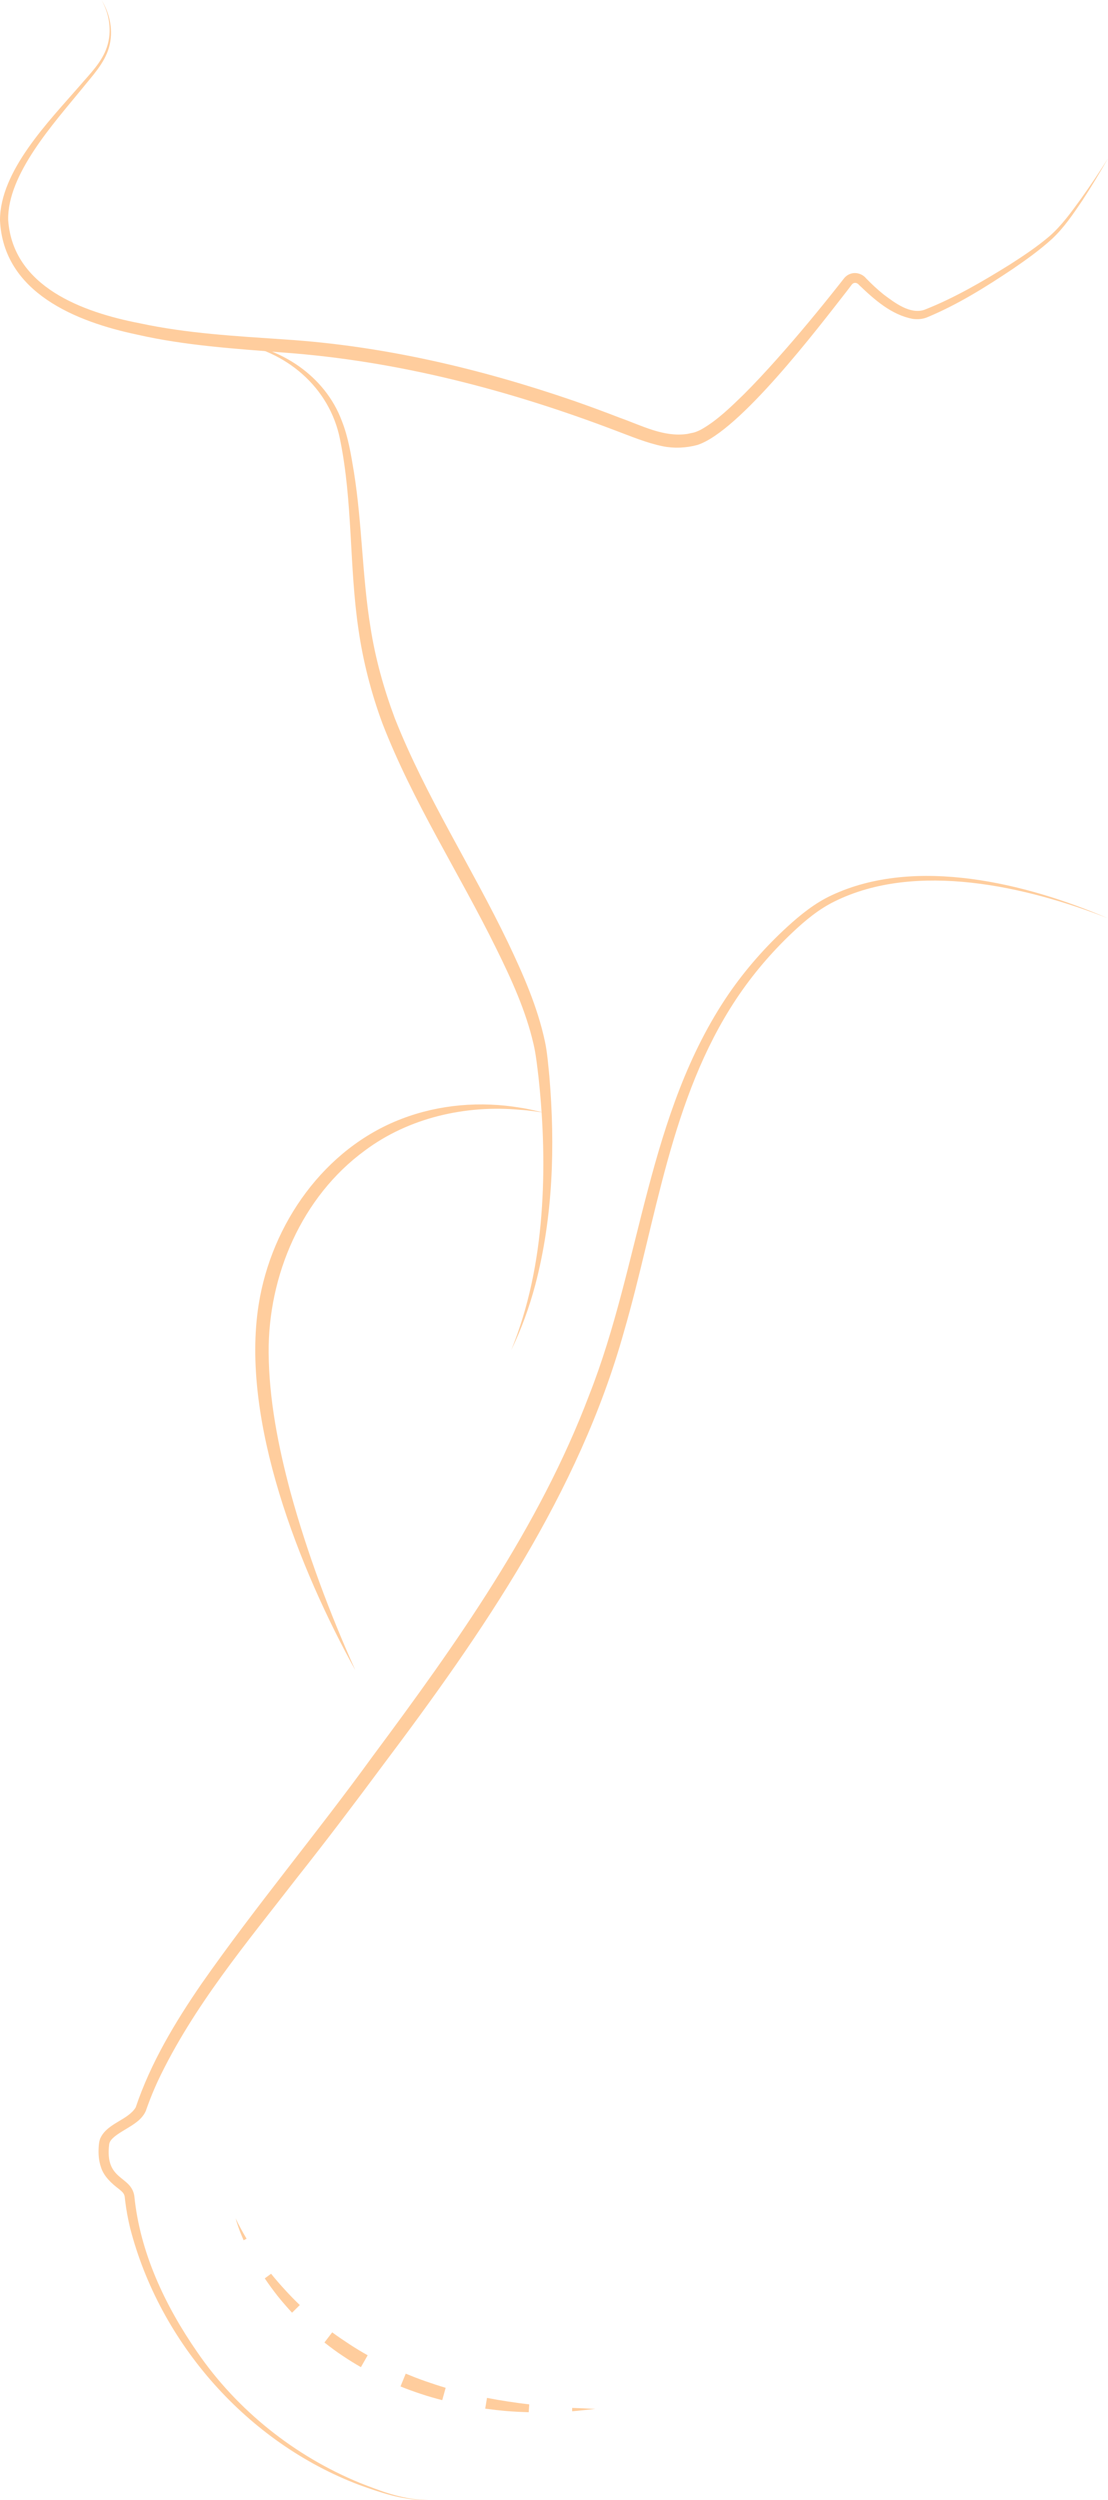 <?xml version="1.0" encoding="UTF-8"?> <svg xmlns="http://www.w3.org/2000/svg" width="298" height="672" viewBox="0 0 298 672" fill="none"> <g clip-path="url(#clip0_152_54)"> <path d="M298 246.86C276.141 238.291 246.418 231.414 224.422 242.338C220.196 244.418 216.583 247.422 213.177 250.633C207.463 256.023 202.338 262.044 197.993 268.584C180.279 295.292 176.584 327.846 167.808 358.02C155.707 401.361 129.766 438.937 103.019 474.471C95.449 484.67 87.755 494.845 79.86 504.807C66.339 522.284 51.944 539.366 42.455 559.416C41.474 561.546 40.567 563.707 39.773 565.912L39.373 567.011C38.998 568.354 37.773 569.691 36.742 570.453C34.873 571.908 32.516 572.976 30.81 574.363C30.072 575 29.516 575.556 29.366 576.405C28.135 586.274 35.198 584.725 36.123 590.277C37.63 605.53 44.418 619.852 53.088 632.35C63.839 647.99 79.247 660.245 96.806 667.459C102.288 669.608 108.007 671.838 113.958 671.962C114.352 671.938 114.758 671.888 115.108 671.694C114.764 671.9 114.358 671.956 113.964 672C107.982 672.056 102.169 669.976 96.593 667.99C66.564 656.61 42.98 629.946 34.985 598.897C34.423 596.536 33.967 594.144 33.679 591.733L33.541 590.521C33.398 589.647 32.898 589.203 32.073 588.522C30.06 587.005 27.91 585.081 27.141 582.539C26.547 580.802 26.441 579.016 26.534 577.323C26.578 576.386 26.684 575.293 27.159 574.456C29.172 570.678 34.454 569.866 36.498 566.511C40.517 554.55 47.106 543.595 54.213 533.258C68.833 512.352 85.148 492.927 100.094 472.303C122.684 441.904 144.987 410.63 158.47 374.997C172.434 339.62 174.053 299.32 195.962 267.216C200.519 260.595 205.851 254.53 211.776 249.109C215.358 245.842 219.196 242.757 223.609 240.696C246.249 230.052 276.091 237.448 298.012 246.867L298 246.86Z" fill="#FFCD9D"></path> <path d="M62.758 92.041C75.322 93.059 87.448 101.066 91.936 113.146C93.706 117.625 94.418 122.297 95.199 126.969C97.406 140.81 97.4 154.932 99.656 168.717C100.963 177.08 103.244 185.231 106.207 193.139C114.514 214.125 126.86 233.051 136.648 253.412C140.718 261.951 144.574 270.676 146.562 279.983C147.187 282.819 147.468 286.535 147.762 289.414C149.325 308.109 148.75 327.196 143.962 345.403C142.355 351.443 140.211 357.333 137.486 362.955C142.193 351.456 144.624 339.126 145.593 326.772C146.568 314.43 146.168 302 144.849 289.702C144.518 286.935 144.131 283.287 143.487 280.639C141.418 271.676 137.53 263.206 133.46 254.968C123.515 234.756 111.008 215.543 102.832 194.407C99.825 186.268 97.65 177.786 96.412 169.21C93.899 152.24 94.906 134.97 91.461 118.162C88.692 104.04 76.797 94.127 62.758 92.041Z" fill="#FFCD9D"></path> <path d="M95.612 449.074C80.604 422.004 64.577 381.799 69.59 350.569C73.04 328.995 87.248 308.696 108.014 300.769C118.159 296.866 129.335 295.979 139.999 297.784C142.124 298.09 144.206 298.633 146.293 299.089C144.168 298.821 142.062 298.458 139.93 298.346C125.303 296.966 109.933 300.457 98.125 309.295C81.154 321.712 72.103 342.874 72.253 363.629C72.353 376.296 74.847 388.85 78.11 401.068C82.604 417.495 88.624 433.515 95.606 449.074H95.612Z" fill="#FFCD9D"></path> <path d="M27.291 0C29.629 3.704 30.554 8.432 29.31 12.761C28.06 17.095 24.809 20.399 22.078 23.828C14.552 33.054 1.938 46.839 2.2 59.143C3.45 77.132 22.253 83.927 37.542 86.894C50.419 89.661 63.452 90.348 76.622 91.254C103.126 92.965 129.198 99.111 154.276 107.731C158.451 109.186 162.602 110.723 166.709 112.309C172.747 114.452 178.466 117.562 184.817 116.656L186.298 116.344L186.667 116.263C187.424 116.032 188.217 115.682 188.905 115.276C193.006 112.878 196.519 109.442 199.944 106.119C203.026 103.053 205.988 99.842 208.901 96.582C214.733 90.049 220.322 83.29 225.753 76.42L226.766 75.127C227.222 74.49 227.835 73.946 228.573 73.665C230.098 73.041 231.917 73.578 232.948 74.84C234.442 76.376 236.017 77.85 237.68 79.18C240.705 81.442 244.706 84.49 248.506 83.322C256.564 80.18 264.246 75.689 271.609 71.111C275.291 68.756 278.954 66.314 282.261 63.497C285.536 60.642 288.118 57.02 290.674 53.509C293.231 49.943 295.668 46.283 298 42.56C295.831 46.383 293.549 50.149 291.143 53.834C288.661 57.494 286.192 61.198 282.929 64.24C279.635 67.232 276.035 69.799 272.391 72.297C265.002 77.232 257.532 81.916 249.263 85.339C248.075 85.807 246.719 85.901 245.475 85.72C239.73 84.639 235.173 80.542 231.098 76.657C230.698 76.189 230.173 75.87 229.566 76.126C229.273 76.245 229.085 76.507 228.898 76.763L227.897 78.081C219.971 88.237 198.888 115.944 187.58 119.611C184.555 120.441 181.248 120.585 178.21 119.954C173.816 119.049 169.59 117.25 165.421 115.694C136.836 104.826 106.926 97.013 76.353 94.783C63.245 93.746 49.819 92.909 36.892 89.955C20.453 86.501 0.894 78.668 3.57003e-05 59.218C-0.025 45.989 13.089 32.666 21.328 23.191C24.116 19.906 27.41 16.77 28.772 12.598C30.148 8.495 29.473 3.798 27.291 0Z" fill="#FFCD9D"></path> <path d="M63.371 596.323C63.808 597.273 64.277 598.197 64.777 599.109C65.277 600.021 65.783 600.927 66.321 601.814L65.521 602.226C65.102 601.264 64.689 600.296 64.333 599.309C63.977 598.322 63.627 597.335 63.371 596.323Z" fill="#FFCD9D"></path> <path d="M72.915 611.233C74.109 612.726 75.366 614.162 76.653 615.561C77.935 616.973 79.266 618.334 80.635 619.646L78.547 621.701C77.21 620.258 75.916 618.765 74.684 617.235C73.466 615.692 72.309 614.1 71.209 612.476L72.909 611.227L72.915 611.233Z" fill="#FFCD9D"></path> <path d="M89.343 626.979C90.868 628.109 92.443 629.159 94.025 630.202C95.612 631.239 97.231 632.219 98.888 633.144L97.069 636.341C95.356 635.355 93.674 634.312 92.037 633.212C90.386 632.119 88.805 630.932 87.255 629.708L89.343 626.979Z" fill="#FFCD9D"></path> <path d="M109.12 638.09C110.877 638.809 112.646 639.502 114.44 640.127C116.234 640.745 118.04 641.351 119.865 641.888L118.94 645.211C117.034 644.717 115.14 644.18 113.271 643.556C111.402 642.937 109.539 642.269 107.714 641.526L109.12 638.09Z" fill="#FFCD9D"></path> <path d="M130.979 644.599C132.855 644.967 134.742 645.292 136.636 645.573C138.53 645.867 140.431 646.129 142.343 646.348L142.193 648.459C140.243 648.396 138.287 648.303 136.336 648.147C134.386 647.978 132.442 647.759 130.498 647.497L130.979 644.599Z" fill="#FFCD9D"></path> <path d="M153.876 647.297C155.957 647.366 158.039 647.447 160.133 647.559C158.058 647.797 155.976 648.009 153.888 648.203V647.303L153.876 647.297Z" fill="#FFCD9D"></path> </g> <defs> <clipPath id="clip0_152_54"> <rect width="298" height="672" fill="white"></rect> </clipPath> </defs> </svg> 
